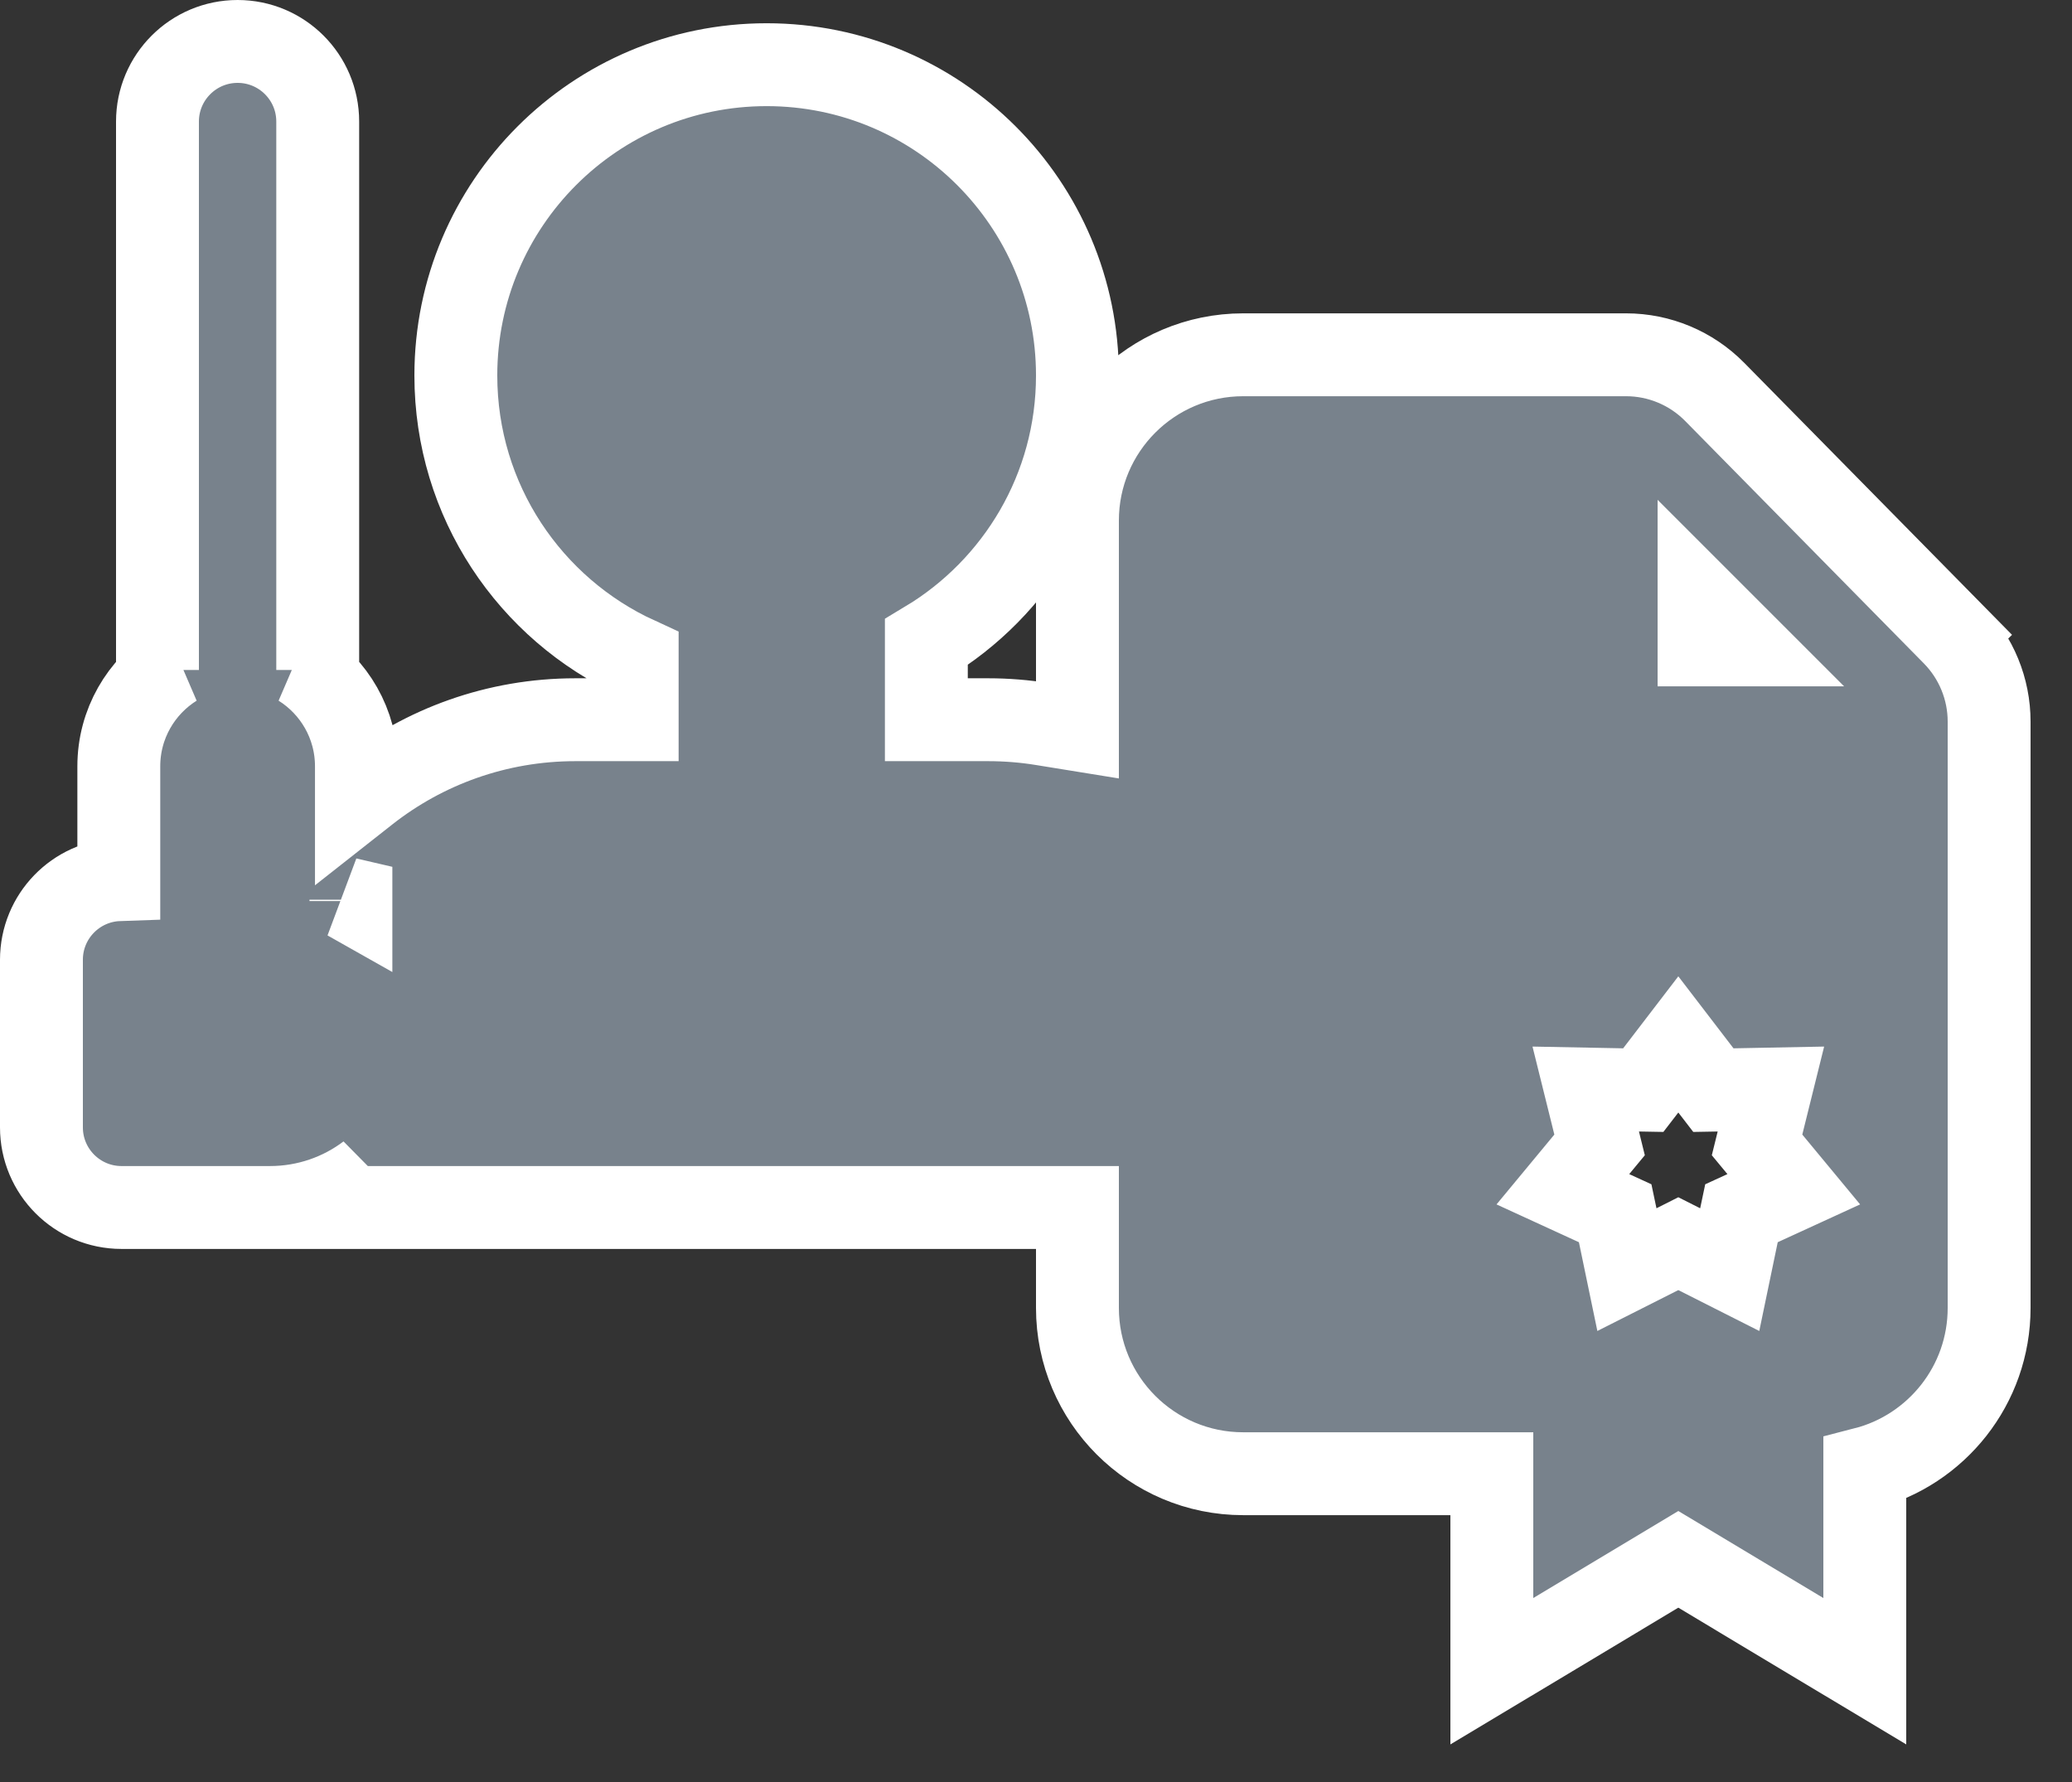 <svg width="50" height="43" viewBox="0 0 50 43" fill="none" xmlns="http://www.w3.org/2000/svg">
<rect x="0" y="0" width="50" height="43" fill="#333333" stroke="none"/>
<path d="M3.8 14.876V16.167L4.214 16.06C3.405 16.567 2.867 17.466 2.867 18.491V20.358V21.226C1.83 21.262 1 22.113 1 23.159V27.204C1 28.272 1.866 29.137 2.933 29.137H6.512C7.406 29.137 8.231 28.841 8.893 28.34L8.273 29.137H10.319H17.931H18.798H18.931H19.798H25H26V31.561C26 33.77 27.791 35.561 30 35.561H36V38.561V40.327L37.514 39.419L40.5 37.627L43.486 39.419L45 40.327V38.561V35.435C46.725 34.991 48 33.425 48 31.561V17.412C48 16.624 47.69 15.868 47.138 15.307L46.425 16.008L47.138 15.307L41.377 9.456C40.813 8.884 40.043 8.561 39.239 8.561H30C27.791 8.561 26 10.352 26 12.561V17.609L25.16 17.473C24.731 17.403 24.291 17.367 23.843 17.367H23.221H22.354V16.695V15.496C24.538 14.185 26 11.794 26 9.061C26 4.919 22.642 1.561 18.5 1.561C14.358 1.561 11 4.919 11 9.061C11 12.088 12.793 14.696 15.376 15.881V16.695V17.367H14.509H13.886C11.987 17.367 10.236 18.017 8.85 19.107L8.601 19.303V18.491C8.601 17.466 8.063 16.567 7.254 16.06L7.667 16.167V14.876V2.933C7.667 1.866 6.802 1 5.734 1C4.666 1 3.8 1.866 3.8 2.933V14.876ZM8.468 21.742C8.436 21.724 8.405 21.706 8.373 21.689L8.468 21.711V21.742ZM41.92 29.77L41.74 30.636L40.95 30.237L40.5 30.01L40.05 30.237L39.26 30.636L39.08 29.77L38.976 29.276L38.518 29.066L37.714 28.697L38.278 28.016L38.6 27.627L38.479 27.137L38.266 26.279L39.15 26.296L39.654 26.305L39.962 25.905L40.5 25.203L41.038 25.905L41.346 26.305L41.85 26.296L42.734 26.279L42.521 27.137L42.4 27.627L42.722 28.016L43.286 28.697L42.482 29.066L42.024 29.276L41.92 29.77ZM41 15.561V14.475L42.086 15.561H41Z" fill="#78828C" stroke="white" stroke-width="2"/>
</svg>
